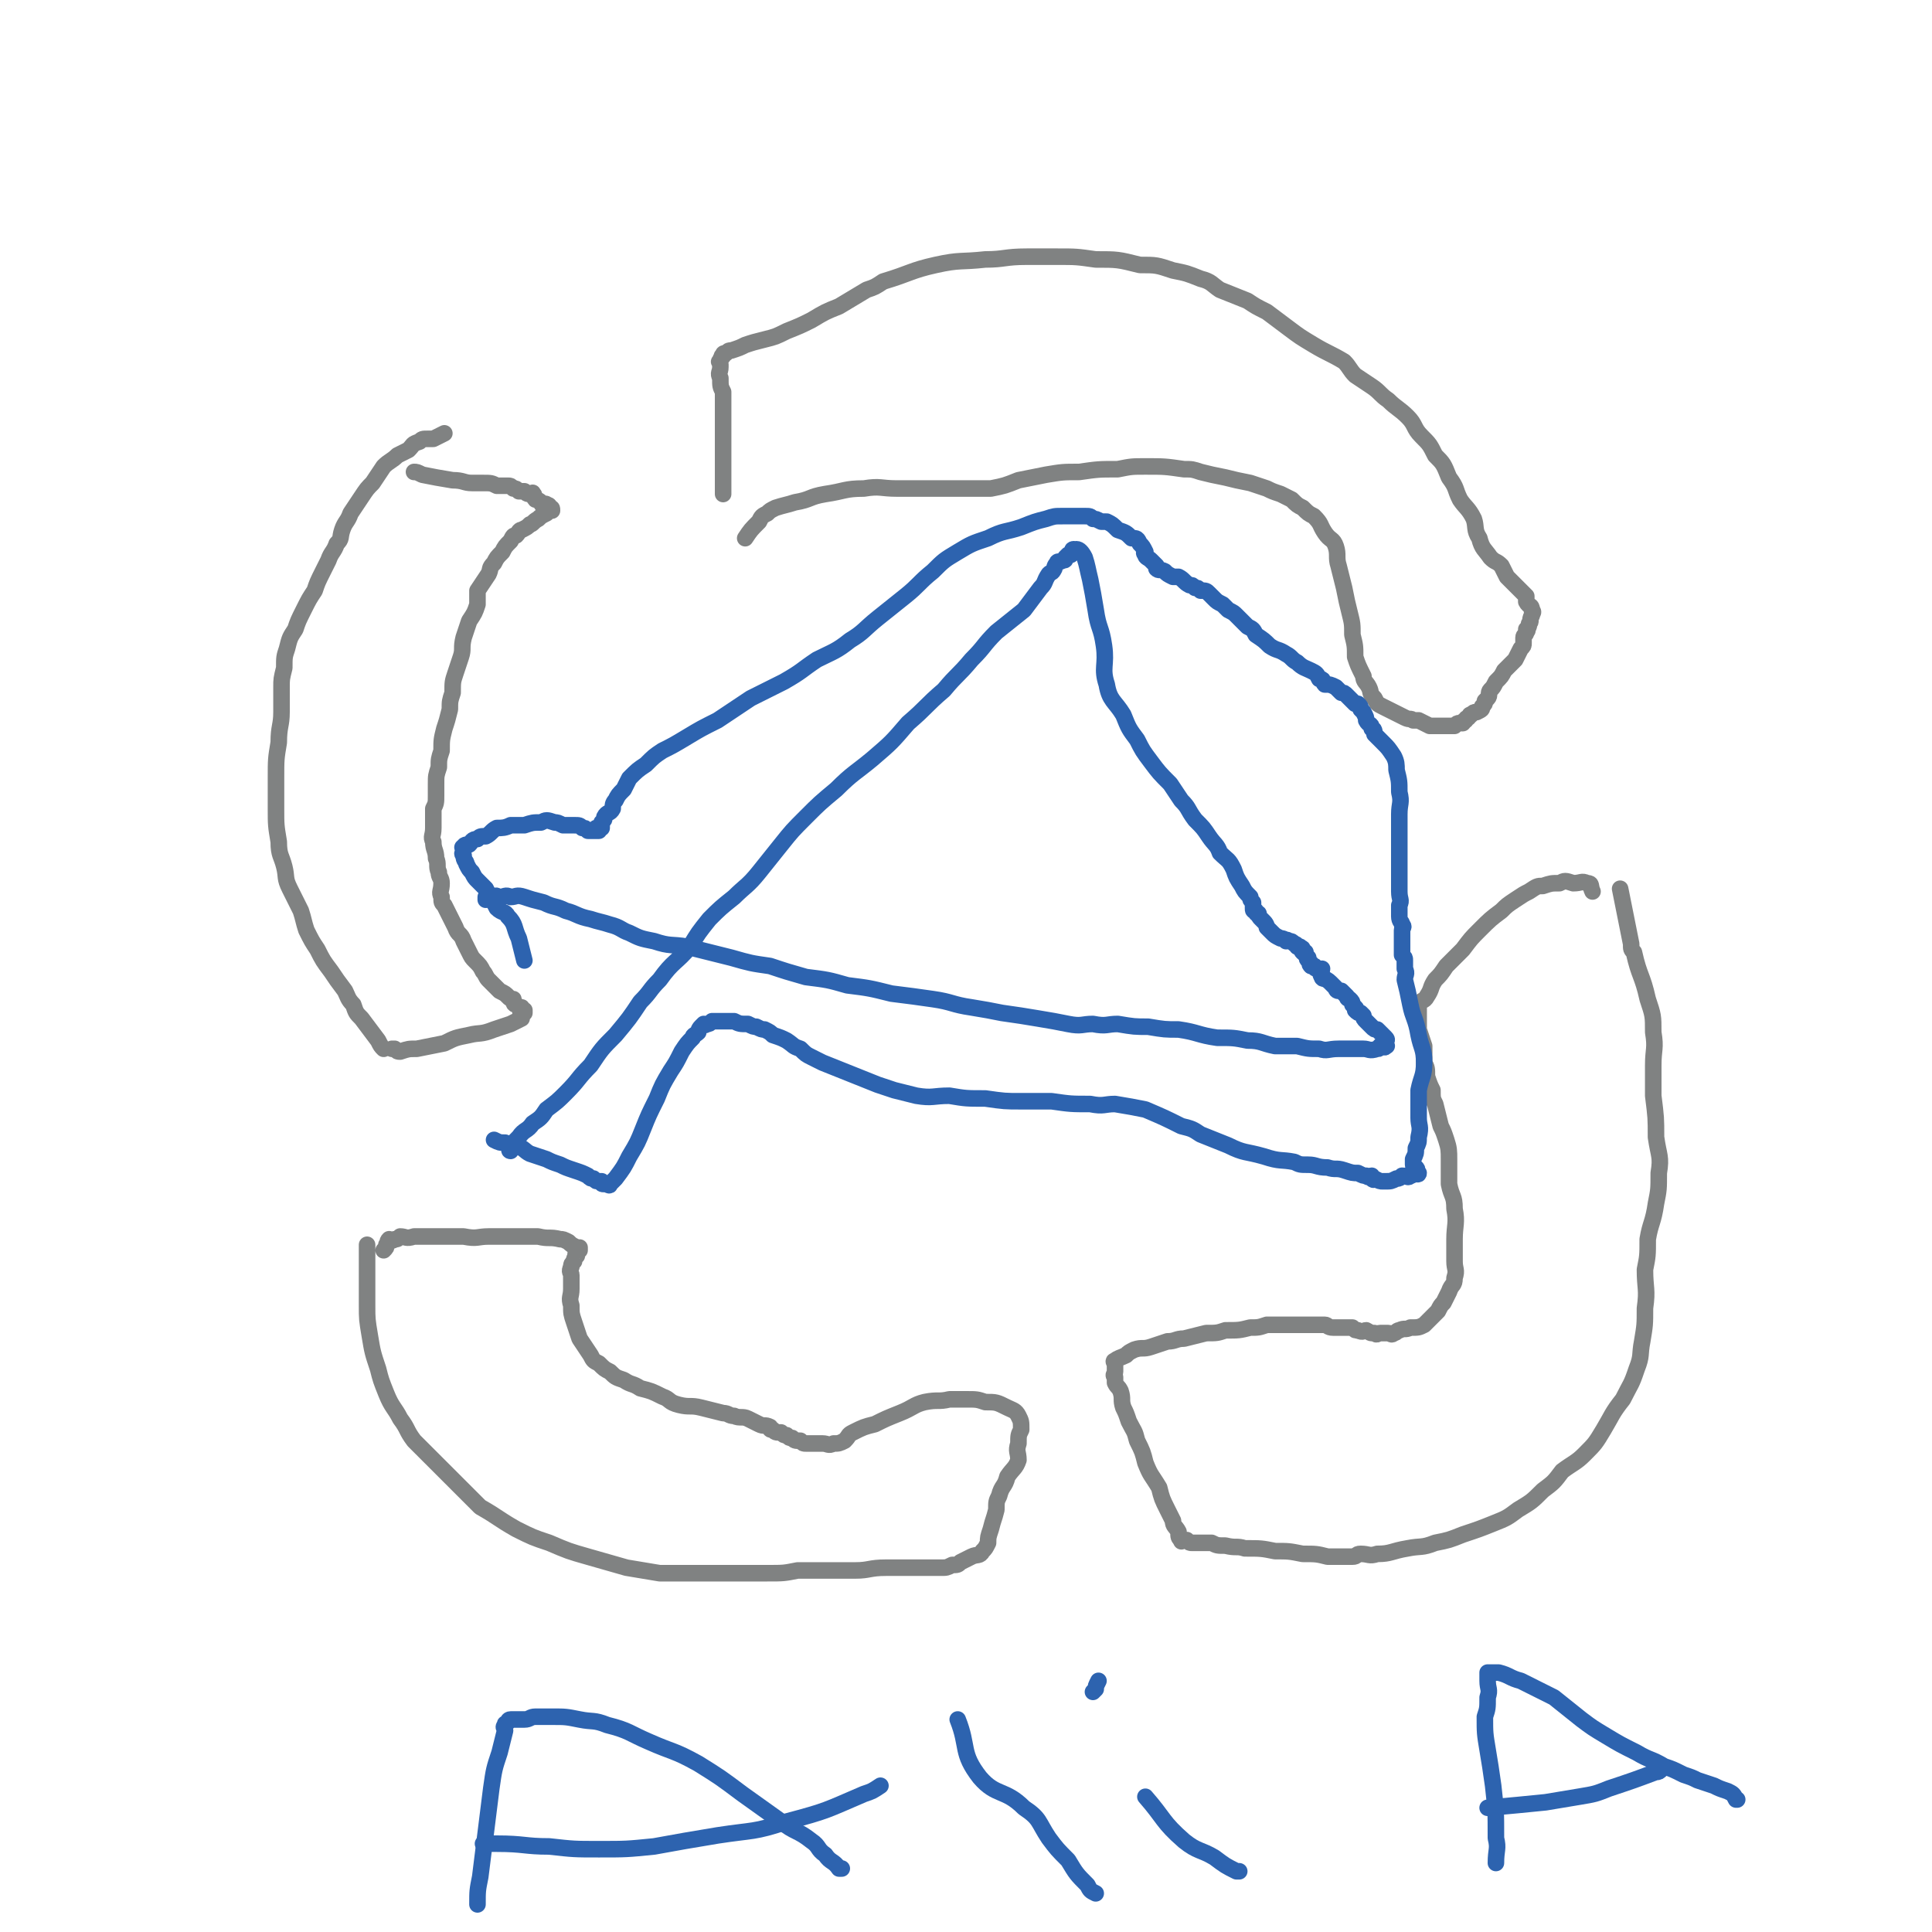 <svg viewBox='0 0 700 700' version='1.1' xmlns='http://www.w3.org/2000/svg' xmlns:xlink='http://www.w3.org/1999/xlink'><g fill='none' stroke='#808282' stroke-width='6' stroke-linecap='round' stroke-linejoin='round'><path d='M139,380c0,0 0,0 0,0 -1,-1 -1,-1 -2,-3 -3,-4 -3,-4 -6,-8 -2,-2 -2,-2 -3,-5 -2,-2 -2,-3 -3,-5 -3,-4 -3,-4 -5,-7 -3,-4 -3,-4 -5,-8 -2,-3 -2,-3 -4,-7 -1,-3 -1,-4 -2,-7 -2,-4 -2,-4 -4,-8 -2,-4 -1,-4 -2,-8 -1,-4 -2,-4 -2,-9 -1,-6 -1,-6 -1,-12 0,-6 0,-6 0,-11 0,-7 0,-7 1,-13 0,-6 1,-6 1,-11 0,-5 0,-5 0,-9 0,-3 0,-3 1,-7 0,-4 0,-4 1,-7 1,-4 1,-4 3,-7 1,-3 1,-3 3,-7 2,-4 2,-4 4,-7 1,-3 1,-3 3,-7 1,-2 1,-2 2,-4 1,-3 2,-3 3,-6 2,-2 1,-2 2,-5 1,-3 2,-3 3,-6 2,-3 2,-3 4,-6 2,-3 2,-3 4,-5 2,-3 2,-3 4,-6 2,-2 3,-2 5,-4 2,-1 2,-1 4,-2 2,-2 1,-2 4,-3 1,-1 1,-1 3,-1 1,0 1,0 2,0 2,-1 2,-1 4,-2 '/><path d='M150,171c0,0 0,0 0,0 1,0 1,0 3,1 5,1 5,1 11,2 4,0 4,1 7,1 2,0 2,0 4,0 3,0 3,0 5,1 2,0 2,0 4,0 1,0 1,0 2,1 1,0 1,0 2,1 1,0 1,0 2,0 1,1 1,1 3,1 0,0 0,-1 0,0 1,0 0,1 1,2 0,0 1,0 2,1 0,0 0,1 1,1 0,0 1,-1 1,0 1,0 1,0 1,1 1,0 1,0 1,1 0,0 -1,0 -2,1 -2,1 -2,1 -3,2 -2,1 -2,2 -3,2 -1,1 -1,1 -3,2 -1,0 -1,1 -2,2 -1,0 -1,0 -2,2 -2,2 -2,2 -3,4 -2,2 -2,2 -3,4 -2,2 -1,2 -2,4 -2,3 -2,3 -4,6 0,2 0,2 0,5 -1,3 -1,3 -3,6 -1,3 -1,3 -2,6 -1,4 0,4 -1,7 -1,3 -1,3 -2,6 -1,3 -1,3 -1,7 -1,3 -1,3 -1,6 -1,4 -1,4 -2,7 -1,4 -1,4 -1,8 -1,3 -1,3 -1,6 -1,3 -1,3 -1,6 0,2 0,2 0,4 0,3 0,3 -1,5 0,2 0,2 0,3 0,2 0,2 0,4 0,3 -1,3 0,5 0,3 1,3 1,6 1,2 0,3 1,5 0,2 1,2 1,4 0,3 -1,3 0,5 0,2 0,2 1,3 2,4 2,4 4,8 1,3 2,2 3,5 1,2 1,2 2,4 1,2 1,2 2,3 2,2 2,2 3,4 1,1 1,2 2,3 1,1 1,1 2,2 1,1 1,1 2,2 2,1 2,1 3,2 1,1 1,1 2,1 0,1 0,2 1,2 1,1 1,1 2,1 0,1 -1,2 0,2 0,0 0,-1 1,-1 0,1 0,1 0,1 -1,1 -1,2 -1,2 -2,1 -2,1 -4,2 -3,1 -3,1 -6,2 -5,2 -5,1 -9,2 -5,1 -5,1 -9,3 -5,1 -5,1 -10,2 -3,0 -3,0 -6,1 -1,0 -1,0 -2,-1 0,0 0,0 -1,0 '/></g>
<g fill='none' stroke='#2D63AF' stroke-width='6' stroke-linecap='round' stroke-linejoin='round'><path d='M185,417c0,0 0,0 0,0 0,0 -1,0 0,-1 1,-2 1,-2 3,-4 2,-3 3,-2 5,-5 3,-2 3,-2 5,-5 4,-3 4,-3 7,-6 5,-5 4,-5 9,-10 4,-6 4,-6 9,-11 5,-6 5,-6 9,-12 4,-4 3,-4 7,-8 5,-7 6,-6 11,-12 3,-5 3,-5 7,-10 4,-4 4,-4 9,-8 4,-4 5,-4 9,-9 4,-5 4,-5 8,-10 4,-5 4,-5 9,-10 5,-5 5,-5 11,-10 6,-6 7,-6 13,-11 7,-6 7,-6 13,-13 7,-6 6,-6 13,-12 5,-6 5,-5 10,-11 5,-5 4,-5 9,-10 5,-4 5,-4 10,-8 3,-4 3,-4 6,-8 2,-2 1,-2 3,-5 1,-1 1,0 2,-2 0,0 0,-1 1,-2 0,-1 1,0 2,-1 1,0 1,0 1,-1 1,-1 1,-1 1,-1 1,0 1,0 1,0 1,-1 0,-2 1,-2 0,0 0,1 1,1 0,0 -1,-1 0,-1 1,0 2,1 3,3 1,3 1,4 2,8 1,5 1,5 2,11 1,7 2,6 3,13 1,7 -1,8 1,14 1,6 3,6 6,11 2,5 2,5 5,9 2,4 2,4 5,8 3,4 3,4 7,8 2,3 2,3 4,6 3,3 2,3 5,7 3,3 3,3 5,6 2,3 3,3 4,6 3,3 3,2 5,6 1,3 1,3 3,6 1,2 1,2 3,4 0,1 0,1 1,2 0,1 0,1 0,2 0,1 0,1 1,1 0,1 0,1 1,1 0,1 0,1 1,2 1,1 1,1 1,1 1,1 1,2 1,2 1,1 1,1 2,2 1,1 1,1 3,2 1,0 1,0 2,1 0,0 0,-1 1,0 1,0 1,0 2,1 1,0 1,1 1,1 0,0 0,0 1,0 0,1 1,0 1,1 0,0 -1,0 0,1 0,0 0,-1 1,0 0,0 -1,0 0,1 0,0 0,0 1,1 0,0 -1,0 0,1 0,0 0,0 1,1 0,0 -1,0 0,1 0,0 0,-1 1,0 1,0 0,1 1,1 1,1 1,0 1,0 1,1 1,0 1,0 0,1 -1,2 0,3 0,1 1,0 3,2 1,1 1,1 2,2 0,0 0,1 1,1 0,0 0,0 1,0 1,1 1,1 2,2 0,1 1,1 1,1 1,1 1,1 1,2 1,1 1,1 1,1 1,1 0,1 0,1 1,1 1,1 2,1 1,1 1,1 1,1 0,1 0,1 1,2 0,0 0,0 0,0 1,1 1,1 2,2 1,1 1,1 2,1 1,1 1,1 1,1 1,1 1,1 1,1 0,0 0,0 0,0 1,1 1,1 1,1 1,1 0,1 0,1 0,1 0,1 0,1 0,1 1,1 0,1 0,1 -1,0 -2,0 -1,1 0,1 -1,1 -3,1 -3,0 -5,0 -2,0 -2,0 -3,0 -3,0 -3,0 -6,0 -4,0 -4,1 -7,0 -4,0 -4,0 -8,-1 -4,0 -4,0 -8,0 -5,-1 -5,-2 -10,-2 -5,-1 -5,-1 -11,-1 -7,-1 -7,-2 -14,-3 -5,0 -5,0 -11,-1 -5,0 -5,0 -11,-1 -4,0 -4,1 -9,0 -4,0 -4,1 -9,0 -5,-1 -5,-1 -11,-2 -6,-1 -6,-1 -13,-2 -5,-1 -5,-1 -11,-2 -7,-1 -7,-2 -14,-3 -7,-1 -7,-1 -15,-2 -8,-2 -8,-2 -16,-3 -7,-2 -7,-2 -15,-3 -7,-2 -7,-2 -13,-4 -7,-1 -7,-1 -14,-3 -8,-2 -8,-2 -16,-4 -6,-1 -6,0 -12,-2 -5,-1 -5,-1 -9,-3 -3,-1 -3,-2 -7,-3 -3,-1 -4,-1 -7,-2 -5,-1 -5,-2 -9,-3 -4,-2 -4,-1 -8,-3 -4,-1 -4,-1 -7,-2 -3,-1 -3,0 -5,0 -2,-1 -2,0 -4,0 -1,0 -1,-1 -2,0 -2,0 -2,0 -3,0 0,0 0,0 0,1 '/></g>
<g fill='none' stroke='#808282' stroke-width='6' stroke-linecap='round' stroke-linejoin='round'><path d='M262,179c0,0 0,0 0,0 0,-2 0,-2 0,-4 0,-3 0,-3 0,-7 0,-4 0,-4 0,-8 0,-4 0,-4 0,-7 0,-3 0,-3 0,-6 0,-3 0,-3 0,-5 -1,-2 -1,-2 -1,-5 -1,-2 0,-2 0,-4 0,0 0,0 0,-1 0,-1 -1,-1 0,-1 0,-1 0,-1 1,-2 0,0 -1,0 0,0 0,-1 0,-1 1,-1 1,-1 1,-1 2,-1 3,-1 3,-1 5,-2 3,-1 3,-1 7,-2 4,-1 4,-1 8,-3 5,-2 5,-2 9,-4 5,-3 5,-3 10,-5 5,-3 5,-3 10,-6 3,-1 3,-1 6,-3 10,-3 10,-4 19,-6 9,-2 9,-1 18,-2 7,0 7,-1 15,-1 5,0 5,0 11,0 7,0 7,0 14,1 8,0 8,0 16,2 6,0 6,0 12,2 5,1 5,1 10,3 4,1 4,2 7,4 5,2 5,2 10,4 3,2 3,2 7,4 4,3 4,3 8,6 4,3 4,3 9,6 5,3 6,3 11,6 2,2 2,3 4,5 3,2 3,2 6,4 3,2 3,3 6,5 3,3 4,3 7,6 3,3 2,4 5,7 3,3 3,3 5,7 3,3 3,3 5,8 3,4 2,4 4,8 2,3 3,3 5,7 1,3 0,4 2,7 1,4 2,4 4,7 2,2 2,1 4,3 1,2 1,2 2,4 2,2 2,2 3,3 1,1 1,1 2,2 1,1 1,1 2,2 0,1 0,1 0,2 1,2 2,1 2,3 1,1 0,1 0,2 -1,2 0,2 -1,3 0,1 0,1 -1,2 0,0 1,0 0,1 0,1 -1,1 -1,2 0,1 0,1 0,2 0,1 0,1 -1,2 -1,2 -1,2 -2,4 -2,2 -2,2 -4,4 -1,2 -1,2 -3,4 -1,2 -1,2 -2,3 -1,1 0,2 -1,3 0,0 0,0 -1,1 0,1 0,1 -1,2 0,1 0,1 -2,2 -1,0 -1,0 -2,1 -1,0 0,0 -1,1 0,0 -1,0 -1,1 -1,0 0,0 -1,1 0,0 0,0 -1,0 -1,0 -1,0 -2,1 -1,0 -1,0 -2,0 0,0 0,0 -1,0 -1,0 -1,0 -2,0 0,0 0,0 -1,0 -1,0 -1,0 -3,0 -2,-1 -2,-1 -4,-2 -1,0 -1,0 -2,0 -1,-1 -1,0 -3,-1 -2,-1 -2,-1 -4,-2 -2,-1 -2,-1 -4,-2 -2,-1 -2,-1 -3,-3 -2,-2 -1,-2 -2,-4 -1,-2 -2,-2 -2,-4 -2,-4 -2,-4 -3,-7 0,-4 0,-4 -1,-8 0,-4 0,-4 -1,-8 -1,-4 -1,-4 -2,-9 -1,-4 -1,-4 -2,-8 -1,-3 0,-4 -1,-7 -1,-3 -2,-2 -4,-5 -2,-3 -1,-3 -4,-6 -2,-1 -2,-1 -4,-3 -2,-1 -2,-1 -4,-3 -2,-1 -2,-1 -4,-2 -3,-1 -3,-1 -5,-2 -3,-1 -3,-1 -6,-2 -5,-1 -5,-1 -9,-2 -5,-1 -5,-1 -9,-2 -3,-1 -3,-1 -6,-1 -7,-1 -7,-1 -14,-1 -5,0 -5,0 -10,1 -7,0 -7,0 -14,1 -6,0 -6,0 -12,1 -5,1 -5,1 -10,2 -5,2 -5,2 -10,3 -6,0 -6,0 -11,0 -6,0 -6,0 -12,0 -6,0 -6,0 -11,0 -6,0 -6,-1 -12,0 -7,0 -7,1 -14,2 -6,1 -5,2 -11,3 -3,1 -4,1 -7,2 -2,1 -2,1 -3,2 -2,1 -2,1 -3,3 -3,3 -3,3 -5,6 '/><path d='M587,322c0,0 0,0 0,0 1,5 1,5 2,10 1,5 1,5 2,10 0,2 0,2 1,3 2,9 3,8 5,17 2,6 2,6 2,12 1,6 0,6 0,12 0,6 0,6 0,11 1,8 1,8 1,15 1,7 2,7 1,13 0,6 0,6 -1,11 -1,7 -2,7 -3,13 0,6 0,6 -1,11 0,7 1,7 0,14 0,6 0,6 -1,12 -1,5 0,5 -2,10 -2,6 -2,5 -5,11 -4,5 -4,6 -7,11 -3,5 -3,5 -7,9 -3,3 -4,3 -8,6 -3,4 -3,4 -7,7 -4,4 -4,4 -9,7 -4,3 -4,3 -9,5 -5,2 -5,2 -11,4 -5,2 -5,2 -10,3 -5,2 -5,1 -10,2 -6,1 -6,2 -11,2 -3,1 -3,0 -6,0 -2,0 -1,1 -3,1 -5,0 -5,0 -9,0 -4,-1 -4,-1 -9,-1 -5,-1 -5,-1 -10,-1 -5,-1 -5,-1 -11,-1 -3,-1 -3,0 -7,-1 -3,0 -3,0 -5,-1 -2,0 -2,0 -3,0 -2,0 -2,0 -4,0 -1,0 -1,0 -2,-1 0,0 0,0 0,0 -1,0 -1,0 -1,0 -1,0 -1,1 -1,0 -1,-1 -1,-1 -1,-3 -1,-2 -2,-2 -2,-4 -1,-2 -1,-2 -2,-4 -2,-4 -2,-4 -3,-8 -3,-5 -3,-4 -5,-9 -1,-4 -1,-4 -3,-8 -1,-4 -1,-3 -3,-7 -1,-3 -1,-3 -2,-5 -1,-3 0,-3 -1,-6 -1,-2 -1,-1 -2,-3 0,-1 0,-1 0,-2 -1,-1 0,-1 0,-2 0,0 0,0 0,-1 0,-1 0,-1 0,-1 0,0 0,0 0,-1 0,0 -1,-1 0,-1 1,-1 2,-1 4,-2 1,-1 1,-1 3,-2 3,-1 3,0 6,-1 3,-1 3,-1 6,-2 3,0 3,-1 6,-1 4,-1 4,-1 8,-2 4,0 4,0 7,-1 5,0 5,0 9,-1 3,0 3,0 6,-1 3,0 3,0 6,0 3,0 3,0 5,0 0,0 0,0 1,0 1,0 1,0 3,0 1,0 1,0 2,0 1,0 1,0 2,0 1,0 1,0 2,0 1,0 1,1 3,1 1,0 1,0 2,0 1,0 1,0 2,0 2,0 2,0 3,0 1,1 1,1 2,1 2,1 2,0 3,0 2,1 1,1 3,1 1,1 1,0 2,0 1,0 1,0 3,0 1,0 1,1 2,0 1,0 1,-1 2,-1 2,-1 2,0 4,-1 3,0 3,0 5,-1 1,-1 1,-1 2,-2 2,-2 2,-2 3,-3 1,-2 1,-2 2,-3 1,-2 1,-2 2,-4 1,-3 2,-2 2,-5 1,-3 0,-3 0,-6 0,-4 0,-4 0,-8 0,-5 1,-6 0,-11 0,-5 -1,-4 -2,-9 0,-5 0,-5 0,-9 0,-3 0,-4 -1,-7 -1,-3 -1,-3 -2,-5 -1,-4 -1,-4 -2,-8 -1,-2 -1,-2 -1,-5 -1,-2 -1,-2 -2,-5 0,-3 0,-3 -1,-5 0,-3 0,-3 0,-6 -1,-3 -1,-3 -2,-6 0,-2 0,-2 0,-5 0,-2 0,-2 0,-4 1,-2 2,-1 3,-3 2,-3 1,-3 3,-6 2,-2 2,-2 4,-5 3,-3 3,-3 6,-6 3,-4 3,-4 6,-7 4,-4 4,-4 8,-7 2,-2 2,-2 5,-4 3,-2 3,-2 5,-3 3,-2 3,-2 5,-2 3,-1 3,-1 6,-1 2,-1 2,-1 5,0 3,0 3,-1 5,0 2,0 1,1 2,3 '/><path d='M133,451c0,0 0,0 0,0 0,1 0,1 0,1 0,3 0,3 0,6 0,3 0,3 0,6 0,5 0,5 0,9 0,5 0,5 1,11 1,6 1,6 3,12 1,4 1,4 3,9 2,5 3,5 5,9 3,4 2,4 5,8 3,3 3,3 6,6 3,3 3,3 6,6 3,3 3,3 6,6 3,3 3,3 6,6 7,4 6,4 13,8 6,3 6,3 12,5 7,3 7,3 14,5 7,2 7,2 14,4 6,1 6,1 12,2 7,0 7,0 14,0 6,0 6,0 13,0 6,0 6,0 12,0 6,0 6,0 11,-1 6,0 6,0 11,0 5,0 5,0 10,0 5,0 5,-1 11,-1 3,0 3,0 7,0 1,0 1,0 3,0 3,0 3,0 6,0 2,0 2,0 4,0 2,0 2,0 4,-1 2,0 2,0 3,-1 2,-1 2,-1 4,-2 2,-1 3,0 4,-2 1,-1 1,-1 2,-3 0,-2 0,-2 1,-5 1,-4 1,-3 2,-7 0,-3 0,-3 1,-5 1,-4 2,-3 3,-7 2,-3 3,-3 4,-6 0,-3 -1,-3 0,-6 0,-3 0,-3 1,-5 0,-3 0,-3 -1,-5 -1,-2 -2,-2 -4,-3 -4,-2 -4,-2 -8,-2 -3,-1 -3,-1 -7,-1 -3,0 -3,0 -6,0 -4,1 -4,0 -9,1 -4,1 -4,2 -9,4 -5,2 -5,2 -9,4 -4,1 -4,1 -8,3 -2,1 -1,1 -3,3 -2,1 -2,1 -4,1 -2,1 -2,0 -4,0 -1,0 -1,0 -3,0 -1,0 -1,0 -3,0 -1,0 -1,0 -2,-1 -2,0 -2,0 -3,-1 -1,0 -1,0 -2,-1 -1,0 -1,0 -2,-1 -2,0 -2,0 -3,-1 -1,0 -1,0 -1,-1 -2,-1 -2,0 -4,-1 -2,-1 -2,-1 -4,-2 -2,-1 -3,0 -5,-1 -2,0 -2,-1 -4,-1 -4,-1 -4,-1 -8,-2 -4,-1 -4,0 -8,-1 -4,-1 -3,-2 -6,-3 -4,-2 -4,-2 -8,-3 -3,-2 -3,-1 -6,-3 -3,-1 -3,-1 -5,-3 -2,-1 -2,-1 -4,-3 -2,-1 -2,-1 -3,-3 -2,-3 -2,-3 -4,-6 -1,-3 -1,-3 -2,-6 -1,-3 -1,-3 -1,-6 -1,-3 0,-3 0,-6 0,-2 0,-2 0,-5 0,-1 -1,-1 0,-3 0,-1 0,-1 1,-2 0,-1 0,-1 1,-2 0,0 -1,-1 0,-1 0,-1 1,-1 1,-1 0,0 0,-1 0,-1 -1,0 -1,1 -1,0 -2,-1 -2,-1 -3,-2 -2,-1 -2,-1 -3,-1 -4,-1 -4,0 -8,-1 -5,0 -5,0 -10,0 -4,0 -4,0 -8,0 -4,0 -4,1 -9,0 -5,0 -5,0 -10,0 -4,0 -4,0 -8,0 -3,1 -3,0 -5,0 -1,1 -1,1 -2,1 -1,1 -2,0 -2,0 -1,1 0,1 -1,2 0,1 0,1 -1,2 '/></g>
<g fill='none' stroke='#2D63AF' stroke-width='6' stroke-linecap='round' stroke-linejoin='round'><path d='M179,413c0,0 0,0 0,0 2,1 2,1 4,1 2,1 2,1 4,1 3,1 3,2 5,3 3,1 3,1 6,2 2,1 2,1 5,2 2,1 2,1 5,2 3,1 3,1 5,2 1,1 1,1 2,1 1,1 1,1 2,1 0,0 0,0 1,0 0,1 0,1 1,1 0,0 0,0 1,0 0,0 1,1 1,0 1,-1 1,-1 2,-2 3,-4 3,-4 5,-8 3,-5 3,-5 5,-10 2,-5 2,-5 5,-11 2,-5 2,-5 5,-10 2,-3 2,-3 4,-7 2,-3 2,-3 4,-5 0,-1 1,-1 2,-2 0,0 0,-1 1,-2 0,0 0,0 1,-1 0,0 0,1 1,0 1,0 1,0 2,-1 2,0 2,0 3,0 3,0 3,0 5,0 2,1 2,1 5,1 2,1 2,1 3,1 2,1 2,1 3,1 2,1 2,1 3,2 3,1 3,1 5,2 3,2 2,2 5,3 2,2 2,2 4,3 2,1 2,1 4,2 5,2 5,2 10,4 5,2 5,2 10,4 3,1 3,1 6,2 4,1 4,1 8,2 6,1 6,0 12,0 6,1 6,1 13,1 7,1 7,1 13,1 6,0 6,0 11,0 7,1 7,1 14,1 5,1 5,0 9,0 6,1 6,1 11,2 7,3 7,3 13,6 4,1 4,1 7,3 5,2 5,2 10,4 6,3 6,2 13,4 6,2 6,1 11,2 2,1 2,1 5,1 3,0 3,1 7,1 3,1 3,0 6,1 3,1 3,1 5,1 2,1 2,1 3,1 1,1 1,0 2,0 0,1 0,1 0,1 1,1 1,0 1,0 2,1 2,1 3,1 1,0 1,0 1,0 0,0 0,0 0,0 2,0 2,0 4,-1 1,0 1,0 2,-1 2,0 2,1 3,0 1,0 1,-1 2,-1 0,0 1,1 1,0 0,0 0,0 -1,-1 0,0 1,0 0,-1 0,0 -1,0 -1,-1 0,-1 0,-1 0,-2 1,-2 1,-2 1,-4 1,-2 1,-2 1,-4 1,-4 0,-4 0,-7 0,-5 0,-5 0,-10 1,-5 2,-5 2,-10 0,-5 -1,-5 -2,-10 -1,-6 -2,-6 -3,-11 -1,-5 -1,-5 -2,-9 0,-2 1,-2 0,-4 0,-1 0,-1 0,-3 0,-1 0,-1 -1,-2 0,-1 0,-1 0,-2 0,-2 0,-2 0,-4 0,-2 0,-2 0,-3 0,-1 1,-1 0,-2 0,-1 -1,-1 -1,-3 0,-2 0,-2 0,-4 1,-2 0,-2 0,-5 0,-2 0,-2 0,-4 0,-4 0,-4 0,-8 0,-5 0,-5 0,-9 0,-3 0,-3 0,-7 0,-4 1,-4 0,-8 0,-4 0,-4 -1,-8 0,-2 0,-3 -1,-5 -2,-3 -2,-3 -4,-5 -2,-2 -2,-2 -3,-3 0,-1 0,-2 -1,-2 0,-2 -1,-1 -2,-3 0,-1 0,-1 -1,-3 0,0 0,0 -1,-1 0,-1 0,-1 -1,-2 0,0 -1,0 -1,0 -1,-1 -1,-1 -2,-2 -1,-1 -1,-1 -1,-1 -1,-1 -1,-1 -2,-1 -1,-1 -1,-1 -1,-1 -1,-1 -1,-1 -1,-1 -2,-1 -2,-1 -4,-1 -1,-1 0,-2 -2,-2 -1,-2 -1,-2 -3,-3 -2,-1 -3,-1 -5,-3 -2,-1 -2,-2 -4,-3 -3,-2 -3,-1 -6,-3 -2,-2 -2,-2 -5,-4 -1,-2 -1,-2 -3,-3 -2,-2 -2,-2 -4,-4 -1,-1 -1,-1 -3,-2 -1,-1 -1,-1 -2,-2 -2,-1 -2,-1 -3,-2 -1,-1 -1,-1 -2,-2 -1,-1 -1,-1 -3,-1 -1,-1 -1,-1 -2,-1 -1,-1 -1,-1 -2,-1 -2,-1 -2,-2 -4,-3 -1,0 -1,0 -2,0 -2,-1 -2,-1 -3,-2 -2,-1 -2,0 -3,-1 0,-1 0,-1 0,-1 -1,-1 -1,-1 -2,-2 -1,-1 -2,-1 -2,-2 -1,-1 0,-1 0,-1 -1,-2 -1,-2 -2,-3 -1,-2 -1,-2 -3,-2 -2,-2 -2,-2 -5,-3 -2,-2 -2,-2 -4,-3 -1,0 -1,0 -2,0 -2,-1 -2,-1 -3,-1 -1,-1 -1,-1 -3,-1 -2,0 -2,0 -4,0 -2,0 -2,0 -4,0 -3,0 -3,0 -6,1 -4,1 -4,1 -9,3 -6,2 -6,1 -12,4 -6,2 -6,2 -11,5 -5,3 -5,3 -9,7 -5,4 -5,5 -10,9 -5,4 -5,4 -10,8 -5,4 -5,5 -10,8 -5,4 -6,4 -12,7 -6,4 -5,4 -12,8 -6,3 -6,3 -12,6 -6,4 -6,4 -12,8 -6,3 -6,3 -11,6 -5,3 -5,3 -9,5 -3,2 -3,2 -6,5 -3,2 -3,2 -6,5 -1,2 -1,2 -2,4 -2,2 -2,2 -3,4 -1,1 -1,2 -1,3 -1,2 -2,1 -3,3 0,1 0,1 -1,2 0,1 0,1 0,2 0,0 0,0 0,0 -1,-1 -1,0 -2,0 0,0 1,0 1,0 0,0 0,0 0,0 0,0 0,0 0,1 0,0 0,0 0,0 -1,0 -1,0 -2,0 -1,0 -1,0 -2,0 -1,-1 -1,-1 -2,-1 -1,-1 -1,-1 -3,-1 -2,0 -2,0 -4,0 -2,-1 -2,-1 -3,-1 -3,-1 -3,-1 -5,0 -3,0 -3,0 -6,1 -2,0 -2,0 -5,0 -2,1 -3,1 -5,1 -2,1 -2,2 -4,3 -2,0 -2,0 -3,1 -2,0 -2,1 -3,2 -1,0 -2,0 -2,1 -1,0 0,0 0,1 0,1 -1,1 0,2 0,2 1,2 1,3 1,2 1,2 2,3 1,2 1,2 2,3 2,2 2,2 3,3 1,2 1,2 2,4 1,1 1,1 2,3 2,2 3,1 4,3 3,3 2,4 4,8 1,4 1,4 2,8 '/><path d='M173,690c0,0 0,0 0,0 0,-5 0,-5 1,-10 2,-16 2,-16 4,-32 1,-7 1,-7 3,-13 1,-4 1,-4 2,-8 0,-1 -1,-1 0,-2 0,-1 0,0 1,-1 0,0 0,-1 1,-1 0,0 0,0 1,0 2,0 2,0 4,0 2,0 2,-1 4,-1 3,0 3,0 6,0 5,0 5,0 10,1 5,1 5,0 10,2 8,2 8,3 15,6 9,4 9,3 18,8 8,5 8,5 16,11 7,5 7,5 14,10 5,4 6,3 11,7 3,2 2,3 5,5 2,3 3,2 5,5 0,0 0,0 1,0 '/><path d='M175,668c0,0 0,0 0,0 2,0 2,0 5,0 10,0 10,1 19,1 9,1 9,1 18,1 10,0 10,0 20,-1 11,-2 11,-2 23,-4 13,-2 13,-1 25,-5 15,-4 14,-4 28,-10 3,-1 3,-1 6,-3 '/><path d='M347,623c0,0 0,0 0,0 4,10 1,12 8,21 6,7 9,4 16,11 6,4 5,5 9,11 3,4 3,4 7,8 3,5 3,5 7,9 1,2 1,2 3,3 '/><path d='M415,651c0,0 0,0 0,0 7,8 6,9 14,16 5,4 6,3 11,6 4,3 4,3 8,5 0,0 0,0 1,0 '/><path d='M398,609c0,0 0,0 0,0 -1,2 -1,2 -1,3 -1,1 -1,1 -1,1 '/><path d='M542,675c0,0 0,0 0,0 0,-5 1,-5 0,-9 0,-10 0,-10 -1,-19 -1,-7 -1,-7 -2,-13 -1,-6 -1,-6 -1,-12 1,-3 1,-3 1,-7 1,-3 0,-3 0,-6 0,-1 0,-1 0,-2 0,0 0,-1 0,-1 1,0 1,0 1,0 2,0 2,0 3,0 4,1 4,2 8,3 6,3 6,3 12,6 5,4 5,4 10,8 4,3 4,3 9,6 5,3 5,3 11,6 5,3 5,2 10,5 3,1 3,1 7,3 3,1 3,1 5,2 3,1 3,1 6,2 2,1 2,1 5,2 2,1 2,1 3,3 1,0 0,0 0,0 '/><path d='M539,655c0,0 0,0 0,0 11,-1 11,-1 21,-2 6,-1 6,-1 12,-2 6,-1 6,-1 11,-3 9,-3 9,-3 17,-6 1,0 1,0 2,-1 '/></g>
</svg>